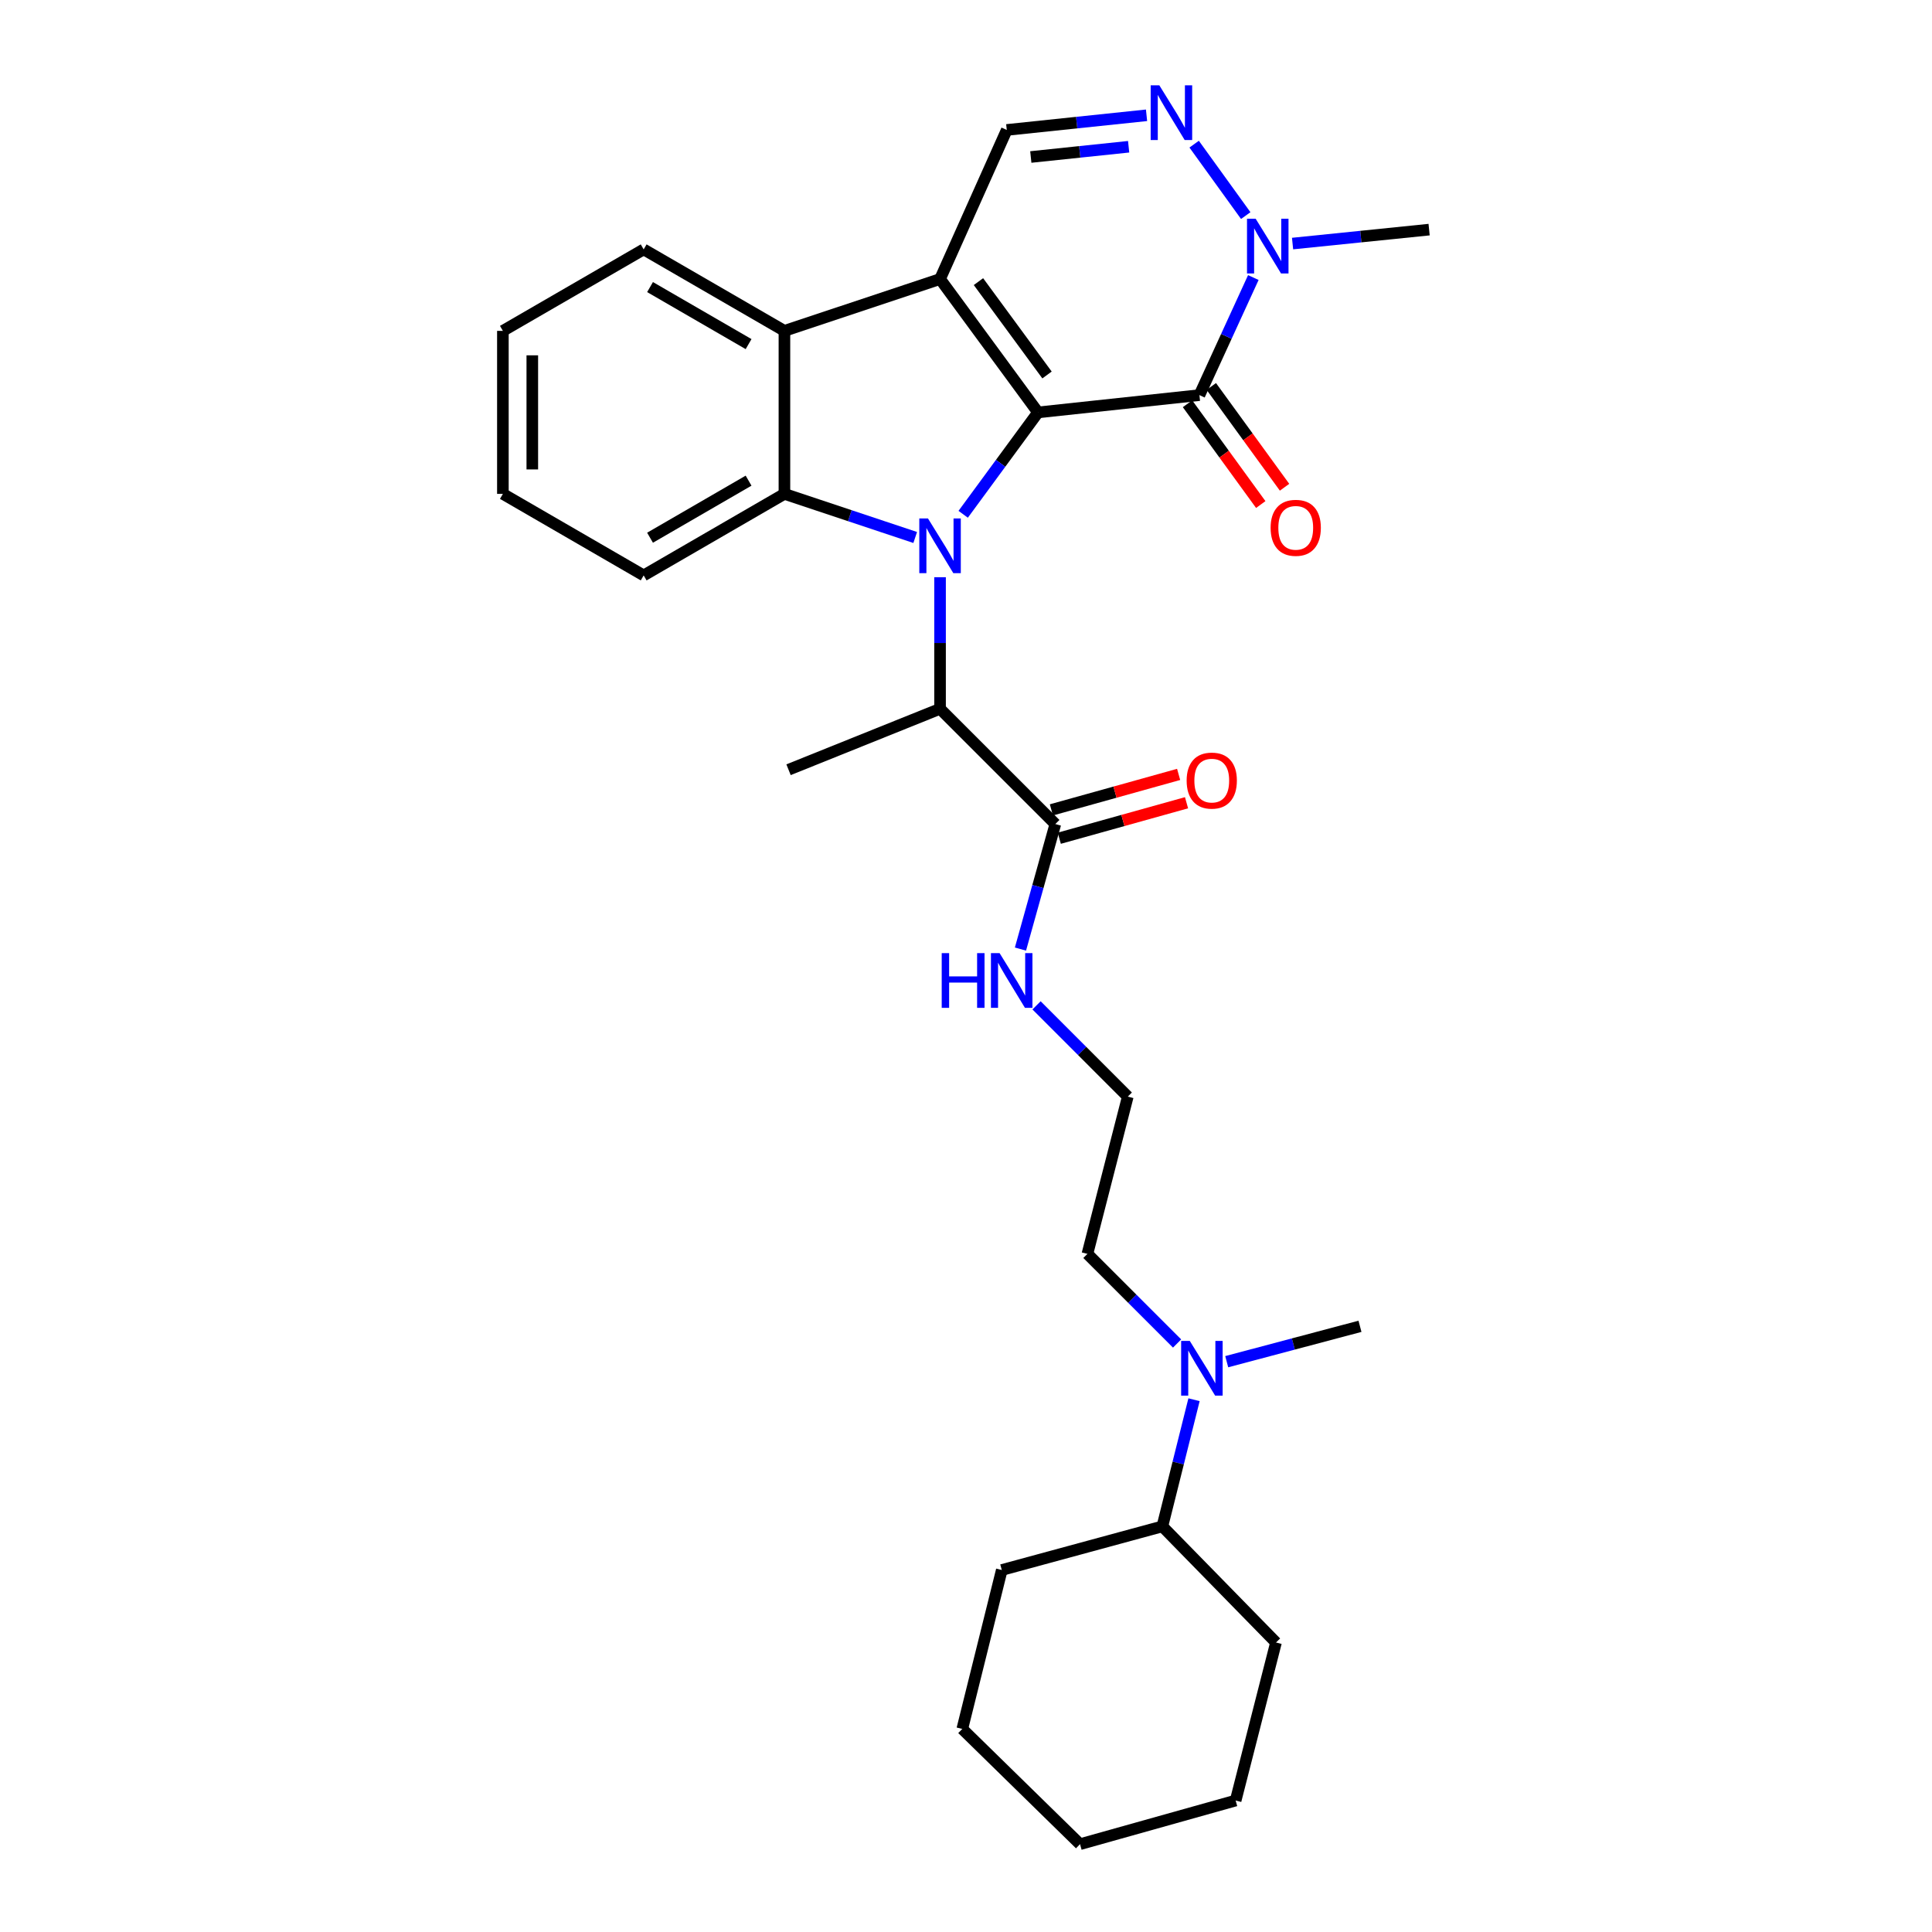 <?xml version='1.0' encoding='iso-8859-1'?>
<svg version='1.1' baseProfile='full'
              xmlns='http://www.w3.org/2000/svg'
                      xmlns:rdkit='http://www.rdkit.org/xml'
                      xmlns:xlink='http://www.w3.org/1999/xlink'
                  xml:space='preserve'
width='1000px' height='1000px' viewBox='0 0 1000 1000'>
<!-- END OF HEADER -->
<rect style='opacity:1.0;fill:#FFFFFF;stroke:none' width='1000' height='1000' x='0' y='0'> </rect>
<path class='bond-0' d='M 537.276,213.458 L 517.909,239.825' style='fill:none;fill-rule:evenodd;stroke:#000000;stroke-width:6px;stroke-linecap:butt;stroke-linejoin:miter;stroke-opacity:1' />
<path class='bond-0' d='M 517.909,239.825 L 498.542,266.193' style='fill:none;fill-rule:evenodd;stroke:#0000FF;stroke-width:6px;stroke-linecap:butt;stroke-linejoin:miter;stroke-opacity:1' />
<path class='bond-1' d='M 537.276,213.458 L 486.568,144.421' style='fill:none;fill-rule:evenodd;stroke:#000000;stroke-width:6px;stroke-linecap:butt;stroke-linejoin:miter;stroke-opacity:1' />
<path class='bond-1' d='M 541.94,194.09 L 506.445,145.764' style='fill:none;fill-rule:evenodd;stroke:#000000;stroke-width:6px;stroke-linecap:butt;stroke-linejoin:miter;stroke-opacity:1' />
<path class='bond-2' d='M 537.276,213.458 L 620.818,204.509' style='fill:none;fill-rule:evenodd;stroke:#000000;stroke-width:6px;stroke-linecap:butt;stroke-linejoin:miter;stroke-opacity:1' />
<path class='bond-3' d='M 473.706,278.204 L 439.863,266.917' style='fill:none;fill-rule:evenodd;stroke:#0000FF;stroke-width:6px;stroke-linecap:butt;stroke-linejoin:miter;stroke-opacity:1' />
<path class='bond-3' d='M 439.863,266.917 L 406.02,255.631' style='fill:none;fill-rule:evenodd;stroke:#000000;stroke-width:6px;stroke-linecap:butt;stroke-linejoin:miter;stroke-opacity:1' />
<path class='bond-8' d='M 486.568,298.764 L 486.568,332.819' style='fill:none;fill-rule:evenodd;stroke:#0000FF;stroke-width:6px;stroke-linecap:butt;stroke-linejoin:miter;stroke-opacity:1' />
<path class='bond-8' d='M 486.568,332.819 L 486.568,366.874' style='fill:none;fill-rule:evenodd;stroke:#000000;stroke-width:6px;stroke-linecap:butt;stroke-linejoin:miter;stroke-opacity:1' />
<path class='bond-4' d='M 486.568,144.421 L 406.02,171.259' style='fill:none;fill-rule:evenodd;stroke:#000000;stroke-width:6px;stroke-linecap:butt;stroke-linejoin:miter;stroke-opacity:1' />
<path class='bond-7' d='M 486.568,144.421 L 521.103,67.257' style='fill:none;fill-rule:evenodd;stroke:#000000;stroke-width:6px;stroke-linecap:butt;stroke-linejoin:miter;stroke-opacity:1' />
<path class='bond-6' d='M 620.818,204.509 L 634.771,174.084' style='fill:none;fill-rule:evenodd;stroke:#000000;stroke-width:6px;stroke-linecap:butt;stroke-linejoin:miter;stroke-opacity:1' />
<path class='bond-6' d='M 634.771,174.084 L 648.724,143.659' style='fill:none;fill-rule:evenodd;stroke:#0000FF;stroke-width:6px;stroke-linecap:butt;stroke-linejoin:miter;stroke-opacity:1' />
<path class='bond-10' d='M 614.66,208.984 L 633.613,235.066' style='fill:none;fill-rule:evenodd;stroke:#000000;stroke-width:6px;stroke-linecap:butt;stroke-linejoin:miter;stroke-opacity:1' />
<path class='bond-10' d='M 633.613,235.066 L 652.566,261.149' style='fill:none;fill-rule:evenodd;stroke:#FF0000;stroke-width:6px;stroke-linecap:butt;stroke-linejoin:miter;stroke-opacity:1' />
<path class='bond-10' d='M 626.976,200.034 L 645.929,226.116' style='fill:none;fill-rule:evenodd;stroke:#000000;stroke-width:6px;stroke-linecap:butt;stroke-linejoin:miter;stroke-opacity:1' />
<path class='bond-10' d='M 645.929,226.116 L 664.883,252.199' style='fill:none;fill-rule:evenodd;stroke:#FF0000;stroke-width:6px;stroke-linecap:butt;stroke-linejoin:miter;stroke-opacity:1' />
<path class='bond-15' d='M 406.02,255.631 L 333.161,297.829' style='fill:none;fill-rule:evenodd;stroke:#000000;stroke-width:6px;stroke-linecap:butt;stroke-linejoin:miter;stroke-opacity:1' />
<path class='bond-15' d='M 387.461,248.786 L 336.459,278.324' style='fill:none;fill-rule:evenodd;stroke:#000000;stroke-width:6px;stroke-linecap:butt;stroke-linejoin:miter;stroke-opacity:1' />
<path class='bond-30' d='M 406.02,255.631 L 406.02,171.259' style='fill:none;fill-rule:evenodd;stroke:#000000;stroke-width:6px;stroke-linecap:butt;stroke-linejoin:miter;stroke-opacity:1' />
<path class='bond-16' d='M 406.02,171.259 L 333.161,129.087' style='fill:none;fill-rule:evenodd;stroke:#000000;stroke-width:6px;stroke-linecap:butt;stroke-linejoin:miter;stroke-opacity:1' />
<path class='bond-16' d='M 387.464,178.11 L 336.463,148.589' style='fill:none;fill-rule:evenodd;stroke:#000000;stroke-width:6px;stroke-linecap:butt;stroke-linejoin:miter;stroke-opacity:1' />
<path class='bond-5' d='M 618.091,74.614 L 644.791,111.591' style='fill:none;fill-rule:evenodd;stroke:#0000FF;stroke-width:6px;stroke-linecap:butt;stroke-linejoin:miter;stroke-opacity:1' />
<path class='bond-29' d='M 593.447,59.675 L 557.275,63.466' style='fill:none;fill-rule:evenodd;stroke:#0000FF;stroke-width:6px;stroke-linecap:butt;stroke-linejoin:miter;stroke-opacity:1' />
<path class='bond-29' d='M 557.275,63.466 L 521.103,67.257' style='fill:none;fill-rule:evenodd;stroke:#000000;stroke-width:6px;stroke-linecap:butt;stroke-linejoin:miter;stroke-opacity:1' />
<path class='bond-29' d='M 584.182,75.954 L 558.862,78.608' style='fill:none;fill-rule:evenodd;stroke:#0000FF;stroke-width:6px;stroke-linecap:butt;stroke-linejoin:miter;stroke-opacity:1' />
<path class='bond-29' d='M 558.862,78.608 L 533.542,81.261' style='fill:none;fill-rule:evenodd;stroke:#000000;stroke-width:6px;stroke-linecap:butt;stroke-linejoin:miter;stroke-opacity:1' />
<path class='bond-17' d='M 669.029,126.067 L 704.368,122.46' style='fill:none;fill-rule:evenodd;stroke:#0000FF;stroke-width:6px;stroke-linecap:butt;stroke-linejoin:miter;stroke-opacity:1' />
<path class='bond-17' d='M 704.368,122.46 L 739.707,118.852' style='fill:none;fill-rule:evenodd;stroke:#000000;stroke-width:6px;stroke-linecap:butt;stroke-linejoin:miter;stroke-opacity:1' />
<path class='bond-9' d='M 486.568,366.874 L 546.241,426.53' style='fill:none;fill-rule:evenodd;stroke:#000000;stroke-width:6px;stroke-linecap:butt;stroke-linejoin:miter;stroke-opacity:1' />
<path class='bond-19' d='M 486.568,366.874 L 408.152,398.415' style='fill:none;fill-rule:evenodd;stroke:#000000;stroke-width:6px;stroke-linecap:butt;stroke-linejoin:miter;stroke-opacity:1' />
<path class='bond-12' d='M 548.286,433.863 L 581.217,424.68' style='fill:none;fill-rule:evenodd;stroke:#000000;stroke-width:6px;stroke-linecap:butt;stroke-linejoin:miter;stroke-opacity:1' />
<path class='bond-12' d='M 581.217,424.68 L 614.147,415.498' style='fill:none;fill-rule:evenodd;stroke:#FF0000;stroke-width:6px;stroke-linecap:butt;stroke-linejoin:miter;stroke-opacity:1' />
<path class='bond-12' d='M 544.197,419.197 L 577.127,410.015' style='fill:none;fill-rule:evenodd;stroke:#000000;stroke-width:6px;stroke-linecap:butt;stroke-linejoin:miter;stroke-opacity:1' />
<path class='bond-12' d='M 577.127,410.015 L 610.058,400.833' style='fill:none;fill-rule:evenodd;stroke:#FF0000;stroke-width:6px;stroke-linecap:butt;stroke-linejoin:miter;stroke-opacity:1' />
<path class='bond-13' d='M 546.241,426.53 L 537.214,458.885' style='fill:none;fill-rule:evenodd;stroke:#000000;stroke-width:6px;stroke-linecap:butt;stroke-linejoin:miter;stroke-opacity:1' />
<path class='bond-13' d='M 537.214,458.885 L 528.187,491.239' style='fill:none;fill-rule:evenodd;stroke:#0000FF;stroke-width:6px;stroke-linecap:butt;stroke-linejoin:miter;stroke-opacity:1' />
<path class='bond-11' d='M 609.261,695.397 L 586.053,672.202' style='fill:none;fill-rule:evenodd;stroke:#0000FF;stroke-width:6px;stroke-linecap:butt;stroke-linejoin:miter;stroke-opacity:1' />
<path class='bond-11' d='M 586.053,672.202 L 562.845,649.008' style='fill:none;fill-rule:evenodd;stroke:#000000;stroke-width:6px;stroke-linecap:butt;stroke-linejoin:miter;stroke-opacity:1' />
<path class='bond-14' d='M 618.027,724.493 L 609.831,757.271' style='fill:none;fill-rule:evenodd;stroke:#0000FF;stroke-width:6px;stroke-linecap:butt;stroke-linejoin:miter;stroke-opacity:1' />
<path class='bond-14' d='M 609.831,757.271 L 601.634,790.049' style='fill:none;fill-rule:evenodd;stroke:#000000;stroke-width:6px;stroke-linecap:butt;stroke-linejoin:miter;stroke-opacity:1' />
<path class='bond-21' d='M 634.952,704.81 L 669.436,695.652' style='fill:none;fill-rule:evenodd;stroke:#0000FF;stroke-width:6px;stroke-linecap:butt;stroke-linejoin:miter;stroke-opacity:1' />
<path class='bond-21' d='M 669.436,695.652 L 703.92,686.495' style='fill:none;fill-rule:evenodd;stroke:#000000;stroke-width:6px;stroke-linecap:butt;stroke-linejoin:miter;stroke-opacity:1' />
<path class='bond-18' d='M 536.514,520.369 L 560.125,543.987' style='fill:none;fill-rule:evenodd;stroke:#0000FF;stroke-width:6px;stroke-linecap:butt;stroke-linejoin:miter;stroke-opacity:1' />
<path class='bond-18' d='M 560.125,543.987 L 583.737,567.605' style='fill:none;fill-rule:evenodd;stroke:#000000;stroke-width:6px;stroke-linecap:butt;stroke-linejoin:miter;stroke-opacity:1' />
<path class='bond-22' d='M 601.634,790.049 L 518.524,812.633' style='fill:none;fill-rule:evenodd;stroke:#000000;stroke-width:6px;stroke-linecap:butt;stroke-linejoin:miter;stroke-opacity:1' />
<path class='bond-23' d='M 601.634,790.049 L 660.453,850.154' style='fill:none;fill-rule:evenodd;stroke:#000000;stroke-width:6px;stroke-linecap:butt;stroke-linejoin:miter;stroke-opacity:1' />
<path class='bond-24' d='M 333.161,297.829 L 260.293,255.631' style='fill:none;fill-rule:evenodd;stroke:#000000;stroke-width:6px;stroke-linecap:butt;stroke-linejoin:miter;stroke-opacity:1' />
<path class='bond-25' d='M 333.161,129.087 L 260.293,171.259' style='fill:none;fill-rule:evenodd;stroke:#000000;stroke-width:6px;stroke-linecap:butt;stroke-linejoin:miter;stroke-opacity:1' />
<path class='bond-20' d='M 583.737,567.605 L 562.845,649.008' style='fill:none;fill-rule:evenodd;stroke:#000000;stroke-width:6px;stroke-linecap:butt;stroke-linejoin:miter;stroke-opacity:1' />
<path class='bond-26' d='M 518.524,812.633 L 498.08,894.889' style='fill:none;fill-rule:evenodd;stroke:#000000;stroke-width:6px;stroke-linecap:butt;stroke-linejoin:miter;stroke-opacity:1' />
<path class='bond-27' d='M 660.453,850.154 L 639.57,931.953' style='fill:none;fill-rule:evenodd;stroke:#000000;stroke-width:6px;stroke-linecap:butt;stroke-linejoin:miter;stroke-opacity:1' />
<path class='bond-31' d='M 260.293,255.631 L 260.293,171.259' style='fill:none;fill-rule:evenodd;stroke:#000000;stroke-width:6px;stroke-linecap:butt;stroke-linejoin:miter;stroke-opacity:1' />
<path class='bond-31' d='M 275.518,242.975 L 275.518,183.915' style='fill:none;fill-rule:evenodd;stroke:#000000;stroke-width:6px;stroke-linecap:butt;stroke-linejoin:miter;stroke-opacity:1' />
<path class='bond-32' d='M 498.08,894.889 L 559.022,954.545' style='fill:none;fill-rule:evenodd;stroke:#000000;stroke-width:6px;stroke-linecap:butt;stroke-linejoin:miter;stroke-opacity:1' />
<path class='bond-28' d='M 639.57,931.953 L 559.022,954.545' style='fill:none;fill-rule:evenodd;stroke:#000000;stroke-width:6px;stroke-linecap:butt;stroke-linejoin:miter;stroke-opacity:1' />
<path  class='atom-1' d='M 480.308 268.334
L 489.588 283.334
Q 490.508 284.814, 491.988 287.494
Q 493.468 290.174, 493.548 290.334
L 493.548 268.334
L 497.308 268.334
L 497.308 296.654
L 493.428 296.654
L 483.468 280.254
Q 482.308 278.334, 481.068 276.134
Q 479.868 273.934, 479.508 273.254
L 479.508 296.654
L 475.828 296.654
L 475.828 268.334
L 480.308 268.334
' fill='#0000FF'/>
<path  class='atom-6' d='M 600.069 44.165
L 609.349 59.165
Q 610.269 60.645, 611.749 63.325
Q 613.229 66.005, 613.309 66.165
L 613.309 44.165
L 617.069 44.165
L 617.069 72.485
L 613.189 72.485
L 603.229 56.085
Q 602.069 54.165, 600.829 51.965
Q 599.629 49.765, 599.269 49.085
L 599.269 72.485
L 595.589 72.485
L 595.589 44.165
L 600.069 44.165
' fill='#0000FF'/>
<path  class='atom-7' d='M 649.93 113.218
L 659.21 128.218
Q 660.13 129.698, 661.61 132.378
Q 663.09 135.058, 663.17 135.218
L 663.17 113.218
L 666.93 113.218
L 666.93 141.538
L 663.05 141.538
L 653.09 125.138
Q 651.93 123.218, 650.69 121.018
Q 649.49 118.818, 649.13 118.138
L 649.13 141.538
L 645.45 141.538
L 645.45 113.218
L 649.93 113.218
' fill='#0000FF'/>
<path  class='atom-11' d='M 657.671 273.194
Q 657.671 266.394, 661.031 262.594
Q 664.391 258.794, 670.671 258.794
Q 676.951 258.794, 680.311 262.594
Q 683.671 266.394, 683.671 273.194
Q 683.671 280.074, 680.271 283.994
Q 676.871 287.874, 670.671 287.874
Q 664.431 287.874, 661.031 283.994
Q 657.671 280.114, 657.671 273.194
M 670.671 284.674
Q 674.991 284.674, 677.311 281.794
Q 679.671 278.874, 679.671 273.194
Q 679.671 267.634, 677.311 264.834
Q 674.991 261.994, 670.671 261.994
Q 666.351 261.994, 663.991 264.794
Q 661.671 267.594, 661.671 273.194
Q 661.671 278.914, 663.991 281.794
Q 666.351 284.674, 670.671 284.674
' fill='#FF0000'/>
<path  class='atom-12' d='M 615.835 694.064
L 625.115 709.064
Q 626.035 710.544, 627.515 713.224
Q 628.995 715.904, 629.075 716.064
L 629.075 694.064
L 632.835 694.064
L 632.835 722.384
L 628.955 722.384
L 618.995 705.984
Q 617.835 704.064, 616.595 701.864
Q 615.395 699.664, 615.035 698.984
L 615.035 722.384
L 611.355 722.384
L 611.355 694.064
L 615.835 694.064
' fill='#0000FF'/>
<path  class='atom-13' d='M 614.204 404.035
Q 614.204 397.235, 617.564 393.435
Q 620.924 389.635, 627.204 389.635
Q 633.484 389.635, 636.844 393.435
Q 640.204 397.235, 640.204 404.035
Q 640.204 410.915, 636.804 414.835
Q 633.404 418.715, 627.204 418.715
Q 620.964 418.715, 617.564 414.835
Q 614.204 410.955, 614.204 404.035
M 627.204 415.515
Q 631.524 415.515, 633.844 412.635
Q 636.204 409.715, 636.204 404.035
Q 636.204 398.475, 633.844 395.675
Q 631.524 392.835, 627.204 392.835
Q 622.884 392.835, 620.524 395.635
Q 618.204 398.435, 618.204 404.035
Q 618.204 409.755, 620.524 412.635
Q 622.884 415.515, 627.204 415.515
' fill='#FF0000'/>
<path  class='atom-14' d='M 487.429 493.341
L 491.269 493.341
L 491.269 505.381
L 505.749 505.381
L 505.749 493.341
L 509.589 493.341
L 509.589 521.661
L 505.749 521.661
L 505.749 508.581
L 491.269 508.581
L 491.269 521.661
L 487.429 521.661
L 487.429 493.341
' fill='#0000FF'/>
<path  class='atom-14' d='M 517.389 493.341
L 526.669 508.341
Q 527.589 509.821, 529.069 512.501
Q 530.549 515.181, 530.629 515.341
L 530.629 493.341
L 534.389 493.341
L 534.389 521.661
L 530.509 521.661
L 520.549 505.261
Q 519.389 503.341, 518.149 501.141
Q 516.949 498.941, 516.589 498.261
L 516.589 521.661
L 512.909 521.661
L 512.909 493.341
L 517.389 493.341
' fill='#0000FF'/>
</svg>
